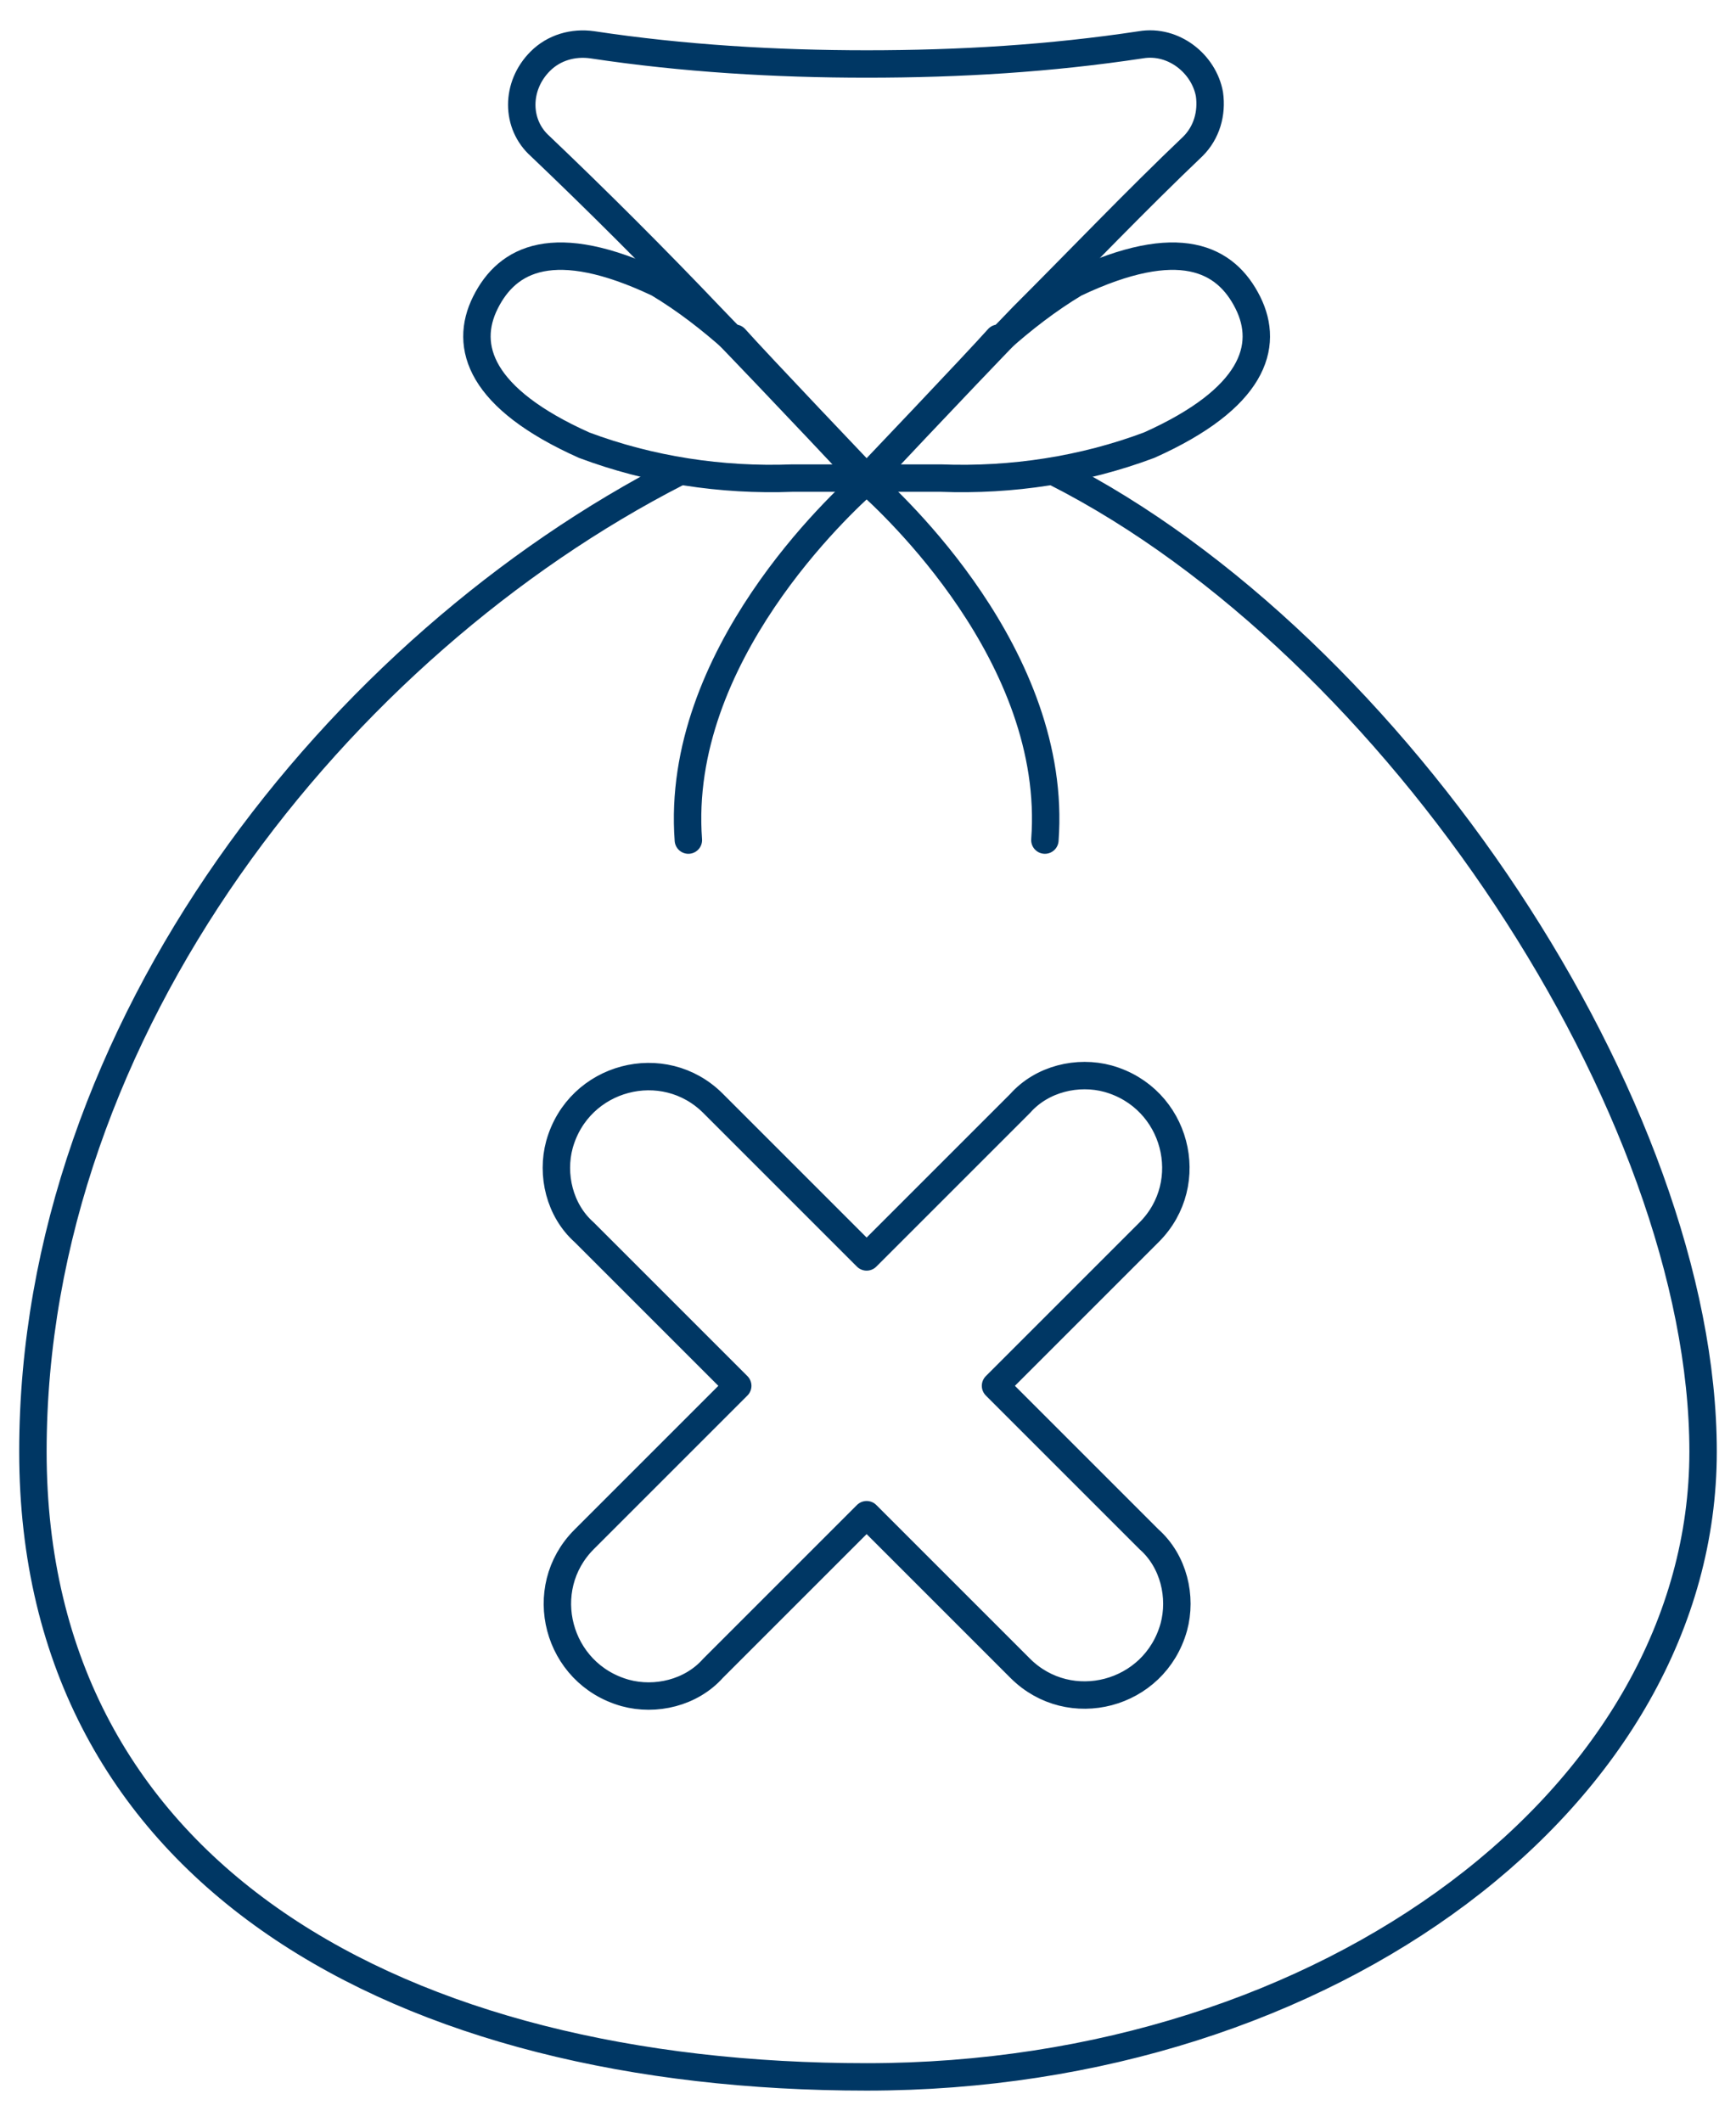 <?xml version="1.0" encoding="UTF-8"?>
<svg xmlns="http://www.w3.org/2000/svg" id="Ebene_1" data-name="Ebene 1" version="1.1" viewBox="0 0 63.3 77.1" width="90" height="110">
  <defs>
    <style>
      .cls-1 {
        fill: none;
        stroke: #003764;
        stroke-linecap: round;
        stroke-linejoin: round;
      }
    </style>
  </defs>
  <path class="cls-1" d="M38.5,17.1c12.4,6.3,23.6,23.2,23.6,35.7s-13.6,22.8-30.5,22.8S1.2,68.3,1.2,52.8,12.4,23.4,24.7,17.1"/>
  <path class="cls-1" d="M31.6,17.4s-2.8-3-5.7-6c-2-2.1-4.1-4.2-6.2-6.2-.9-.8-.9-2.2,0-3.1.5-.5,1.2-.7,1.9-.6,3.3.5,6.7.7,10,.7,3.4,0,6.7-.2,10-.7,1.2-.2,2.3.7,2.5,1.8.1.7-.1,1.4-.6,1.9-2.1,2-4.1,4.1-6.2,6.2-2.9,3-5.7,6-5.7,6Z"/>
  <path class="cls-1" d="M36.4,12.3c.9-.8,1.8-1.5,2.8-2.1,3.8-1.8,5.5-.9,6.3.7.8,1.6.2,3.5-3.6,5.2-2.4.9-5,1.3-7.6,1.2h-2.7s4-4.2,4.8-5.1Z"/>
  <path class="cls-1" d="M31.6,17.4c.9.8,7,6.4,6.5,13.1"/>
  <path class="cls-1" d="M26.8,12.3c-.9-.8-1.8-1.5-2.8-2.1-3.8-1.8-5.5-.9-6.3.7-.8,1.6-.2,3.5,3.6,5.2,2.4.9,5,1.3,7.6,1.2h2.7s-4-4.2-4.8-5.1Z"/>
  <path class="cls-1" d="M31.6,17.4c-.9.8-7,6.4-6.5,13.1"/>
  <path class="cls-1" d="M36.3,50.4l5.6-5.6c1.8-1.8,1-4.9-1.5-5.6-1.1-.3-2.4,0-3.2.9l-5.6,5.6-5.6-5.6c-1.8-1.8-4.9-1-5.6,1.5-.3,1.1,0,2.4.9,3.2l5.6,5.6-5.6,5.6c-1.8,1.8-1,4.9,1.5,5.6,1.1.3,2.4,0,3.2-.9l5.6-5.6,5.6,5.6c1.8,1.8,4.9,1,5.6-1.5.3-1.1,0-2.4-.9-3.2l-5.6-5.6Z"/>
</svg>
